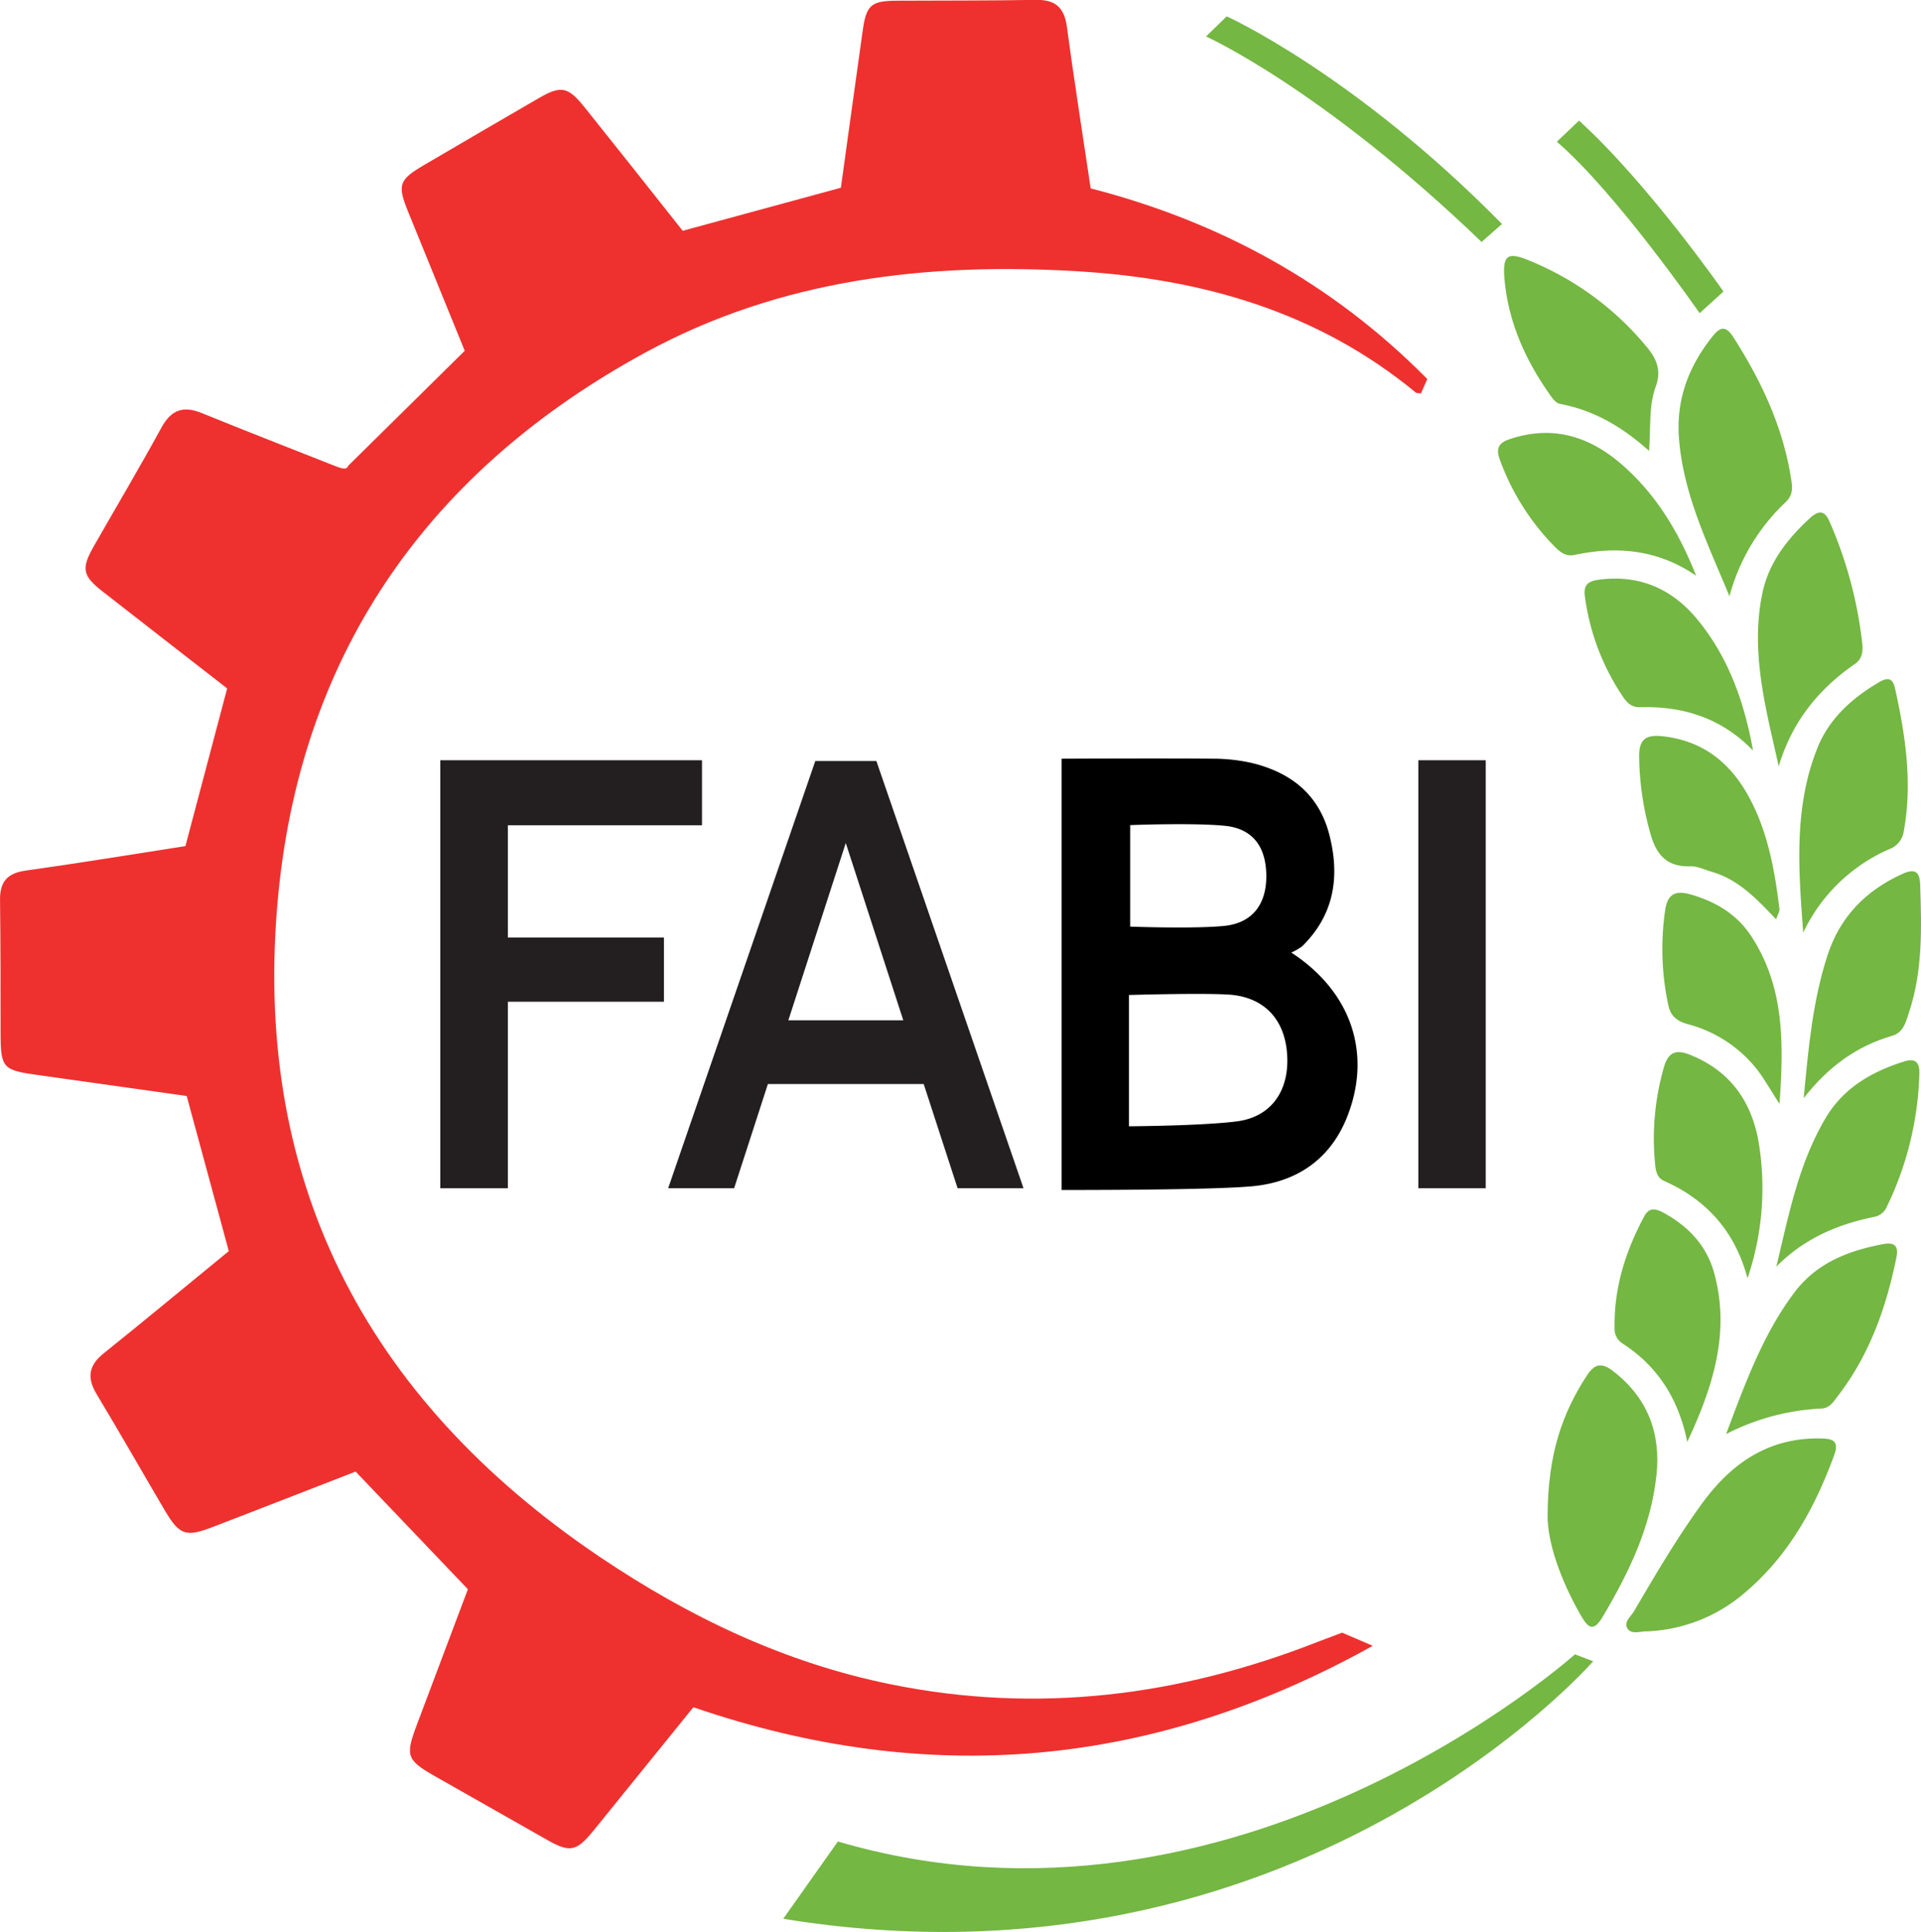 <svg id="Layer_1" data-name="Layer 1" xmlns="http://www.w3.org/2000/svg" viewBox="0 0 470.02 472.64"><defs><style>.cls-1{fill:#ee312f;}.cls-2{fill:#74b743;}.cls-3{fill:#231f20;}</style></defs><path class="cls-1" d="M393.38,463l7.49,3.22C347,496.2,292,500.92,234.64,481.25q-12.19,15.08-24.44,30.18c-4.18,5.14-5.76,5.43-11.39,2.24q-13.68-7.77-27.37-15.53c-7-4-7.33-5-4.4-12.76l12.43-33L152,423.59c-11.16,4.33-23.07,9-35,13.57-6.55,2.54-8.1,2-11.71-4.11-5.58-9.48-11-19-16.69-28.45-2.38-4-1.91-7,1.77-9.94,10.27-8.23,20.37-16.65,30.6-25l-10.3-37.95-36.85-5.19c-8.14-1.14-8.68-1.77-8.69-10.19,0-10.83,0-21.66-.13-32.49-.08-4.51,1.73-6.63,6.24-7.27,13.16-1.85,26.28-4,39.12-6L120.57,232c-10-7.79-20.27-15.74-30.49-23.73-4.91-3.84-5.25-5.57-2.17-11,5.53-9.7,11.23-19.29,16.58-29.08,2.39-4.37,5.34-5.4,9.86-3.56,10.78,4.39,21.64,8.62,32.47,12.9,1.52.6,3.06,1.16,3.36,0l28.52-28.13c-4.24-10.42-9.08-22.28-13.9-34.14-2.61-6.43-2.19-7.7,3.86-11.25q14-8.22,28.05-16.36c5.56-3.23,7.23-2.93,11.37,2.25,8,10,16,20.07,23.95,30.14l38.7-10.53C272.47,97,274.25,84,276.08,71c.89-6.23,2.07-7.22,8.4-7.25,11.33-.06,22.66,0,34-.2,4.69-.07,6.92,1.84,7.55,6.58,1.74,13,3.81,26,5.82,39.54,31.39,8.07,59.13,23.1,82.36,46.64l-1.55,3.51c-.64-.09-1,0-1.27-.21-24-19.82-52.39-27.84-82.73-29.66-36.79-2.22-72.75,1.94-105.66,19.82-52.56,28.55-84,72.73-89.89,132.32-6.82,69.32,20.85,123.35,78.56,162.33,22,14.82,45.31,25.95,71.33,31.23,35.84,7.27,70.54,2.88,104.35-10.38Z" transform="translate(-64.99 -63.58)"/><path class="cls-2" d="M443.65,434.22c.08-14.89,3.58-24.91,9.64-34.17,1.91-2.92,3.69-3.15,6.43-1,8.4,6.49,11.66,15.13,10.57,25.4-1.35,12.66-6.73,23.85-13.15,34.65-2.24,3.75-3.51,2.86-5.32-.25C446.73,450,443.56,440.74,443.65,434.22Z" transform="translate(-64.99 -63.58)"/><path class="cls-2" d="M468,462.68c-1.63-.05-3.72.83-4.74-.59-1.16-1.61.75-3,1.55-4.36C469.93,449,475.06,440.25,481,432c7.24-10.18,16.45-16.79,29.56-16.51,2.93.07,4.47.64,3.21,4.08-4.76,13-11.27,24.79-22.07,33.83A38.92,38.92,0,0,1,468,462.68Z" transform="translate(-64.99 -63.58)"/><path class="cls-2" d="M488.14,209.46c-5.23-12.76-11.37-25-12.36-38.88-.67-9.28,2.38-17.32,8.08-24.53,1.89-2.41,3.28-3,5.19-.05,7,10.91,12.39,22.43,14.28,35.39.29,2,.11,3.57-1.4,5A49.15,49.15,0,0,0,488.14,209.46Z" transform="translate(-64.99 -63.58)"/><path class="cls-2" d="M506.19,291.74c-1.13-15.22-2.38-30.53,3.47-45.16,2.87-7.18,8.45-12.21,15.09-16.1,2.15-1.26,3.36-1,3.91,1.51,2.56,11.58,4.31,23.2,2.11,35.09a5.52,5.52,0,0,1-3.64,4.29A41.79,41.79,0,0,0,506.19,291.74Z" transform="translate(-64.99 -63.58)"/><path class="cls-2" d="M487.32,414.42c4.62-12.24,8.93-24.28,16.7-34.63,5.46-7.27,13.25-10.25,21.76-11.85,2.35-.44,3.86.13,3.23,3.19-2.47,12.18-6.5,23.68-14.12,33.68-1.1,1.44-2.14,3.24-4.13,3.35A56.91,56.91,0,0,0,487.32,414.42Z" transform="translate(-64.99 -63.58)"/><path class="cls-2" d="M500.2,251.07c-3.14-14.09-7-27.93-4-42.37,1.55-7.45,6.06-13.2,11.53-18.27,2-1.83,3.59-2.29,4.9.74a102.87,102.87,0,0,1,8,29.76c.2,1.81.06,3.76-1.67,5C509.91,232.15,503.4,240.25,500.2,251.07Z" transform="translate(-64.99 -63.58)"/><path class="cls-2" d="M468.48,173.89c-6.93-6.21-13.83-10-21.85-11.51-.83-.16-1.64-1.13-2.19-1.91-6.09-8.54-10.34-17.85-11.32-28.4-.57-6.15.7-7,6.22-4.67a72.67,72.67,0,0,1,28.93,21.51c2.25,2.82,3.17,5.65,1.85,9.21C468.43,162.71,468.9,167.62,468.48,173.89Z" transform="translate(-64.99 -63.58)"/><path class="cls-2" d="M477.82,416.35c-2.09-10.39-7.13-18.48-15.9-24.13a4.24,4.24,0,0,1-1.88-3.84c-.17-9.76,2.69-18.69,7.23-27.2,1.16-2.18,2.7-2,4.58-1,6.11,3.32,10.68,8,12.55,14.83C488.44,389.68,484,403.11,477.82,416.35Z" transform="translate(-64.99 -63.58)"/><path class="cls-2" d="M480,204.44c-9.23-6.34-19.19-7.35-29.68-5.11-2.35.51-3.75-.81-5.17-2.25A59,59,0,0,1,432,176.14c-1.08-2.89-.36-4.21,2.45-5.15,10.16-3.4,19.07-.81,26.9,5.84C470,184.16,475.73,193.65,480,204.44Z" transform="translate(-64.99 -63.58)"/><path class="cls-2" d="M493.91,247.19c-7.68-7.93-17.05-10.9-27.68-10.59-1.9.05-3.06-1-4.06-2.44a57.19,57.19,0,0,1-9.37-24.47c-.42-2.77.46-3.88,3.25-4.27,10-1.37,18.09,2.2,24.29,9.76C487.88,224.37,491.78,235.29,493.91,247.19Z" transform="translate(-64.99 -63.58)"/><path class="cls-2" d="M506.31,332.24c1.17-12.58,2.25-23.95,5.81-34.91,3.06-9.44,9.35-15.88,18.33-19.95,3.2-1.45,4.25-.47,4.36,2.68.34,10.49.66,21-2.72,31.15-.78,2.35-1.33,5-4.18,5.78C519.39,319.5,512.45,324.36,506.31,332.24Z" transform="translate(-64.99 -63.58)"/><path class="cls-2" d="M499.62,373.45c3-12.56,5.42-25.09,12-36.26,4.41-7.48,11.32-11.43,19.31-13.94,2.67-.84,3.75.22,3.68,2.85a79.35,79.35,0,0,1-7.94,32.65,4.2,4.2,0,0,1-2.94,2.5C514.64,363.07,506.39,366.59,499.62,373.45Z" transform="translate(-64.99 -63.58)"/><path class="cls-2" d="M492.56,376.31c-3-11.32-9.87-19.15-20.4-23.82-1.54-.68-2-2.12-2.16-3.68a63,63,0,0,1,2.11-24.15c1-3.45,2.73-4.46,6.23-3.09,10.2,4,15.48,11.85,17.06,22.15A68.57,68.57,0,0,1,492.56,376.31Z" transform="translate(-64.99 -63.58)"/><path class="cls-2" d="M500.39,333.64c-2.31-3.57-3.66-6-5.32-8.19a31.85,31.85,0,0,0-17.18-11.33c-2.48-.7-4.1-1.87-4.68-4.5a65.6,65.6,0,0,1-.81-23.29c.55-3.94,2.44-5,6.17-3.95,6.13,1.75,11.33,4.79,14.88,10.19C501.49,304.81,501.49,318.37,500.39,333.64Z" transform="translate(-64.99 -63.58)"/><path class="cls-2" d="M499.55,288.49c-4.77-5.06-9.26-9.74-15.68-11.61-1.75-.5-3.53-1.42-5.27-1.36-6,.22-8.52-3.13-9.9-8.37a71.48,71.48,0,0,1-2.65-18.68c0-4.05,1.73-5.16,5.51-4.79,9.83,1,16.6,6.26,21.21,14.62,4.75,8.6,6.44,18.09,7.61,27.69C500.45,286.54,500,287.16,499.55,288.49Z" transform="translate(-64.99 -63.58)"/><polygon class="cls-3" points="171.76 201.9 171.76 185.99 107.73 185.99 107.73 290.7 124.26 290.7 124.26 245.07 162.45 245.07 162.45 229.37 124.26 229.37 124.26 201.9 171.76 201.9"/><path class="cls-3" d="M299.29,354.28h16.13l-36-104.52H264.47l-36,104.52h16.14l8.26-25.49H291Zm-41.41-41.09,14.05-43.37L286,313.19Z" transform="translate(-64.99 -63.58)"/><path d="M380.94,296.62c14.84,9.69,19.69,24.82,13.72,40.05-4.13,10.56-12.43,16.11-23.24,17.12-10.58,1-46.69.91-46.69.91V249.19s26.15-.12,37.14,0a43,43,0,0,1,9.41,1.05c9.6,2.31,16.52,7.79,19,17.7,2.59,10.18,1.13,19.5-6.7,27.16A14.57,14.57,0,0,1,380.94,296.62Zm-39.72,42.5s18-.11,26.44-1.21,12.71-7.52,12.28-16c-.45-8.79-5.5-14.39-14.21-15-6.61-.44-24.51.09-24.51.09Zm.29-48.85s15.5.58,23-.17c7.06-.71,10.39-5.47,10.31-12.38s-3.23-11.39-10.06-12.1c-7.64-.79-23.25-.18-23.25-.18Z" transform="translate(-64.99 -63.58)"/><rect class="cls-3" x="347.03" y="185.99" width="16.49" height="104.71"/><path class="cls-2" d="M270,514.09c97.38,28.61,180.33-45.78,180.33-45.78L454.8,470s-72.71,83.44-198.17,63Z" transform="translate(-64.99 -63.58)"/><path class="cls-2" d="M360.07,72.5l5.07-4.92s31.25,14.1,67.35,50.8l-5,4.39C388.37,85.18,360.07,72.5,360.07,72.5Z" transform="translate(-64.99 -63.58)"/><path class="cls-2" d="M445.91,98.26c14.49,12.43,34.94,41.94,34.94,41.94l5.83-5.31s-18.38-26.4-35.34-41.8Z" transform="translate(-64.99 -63.58)"/></svg>
